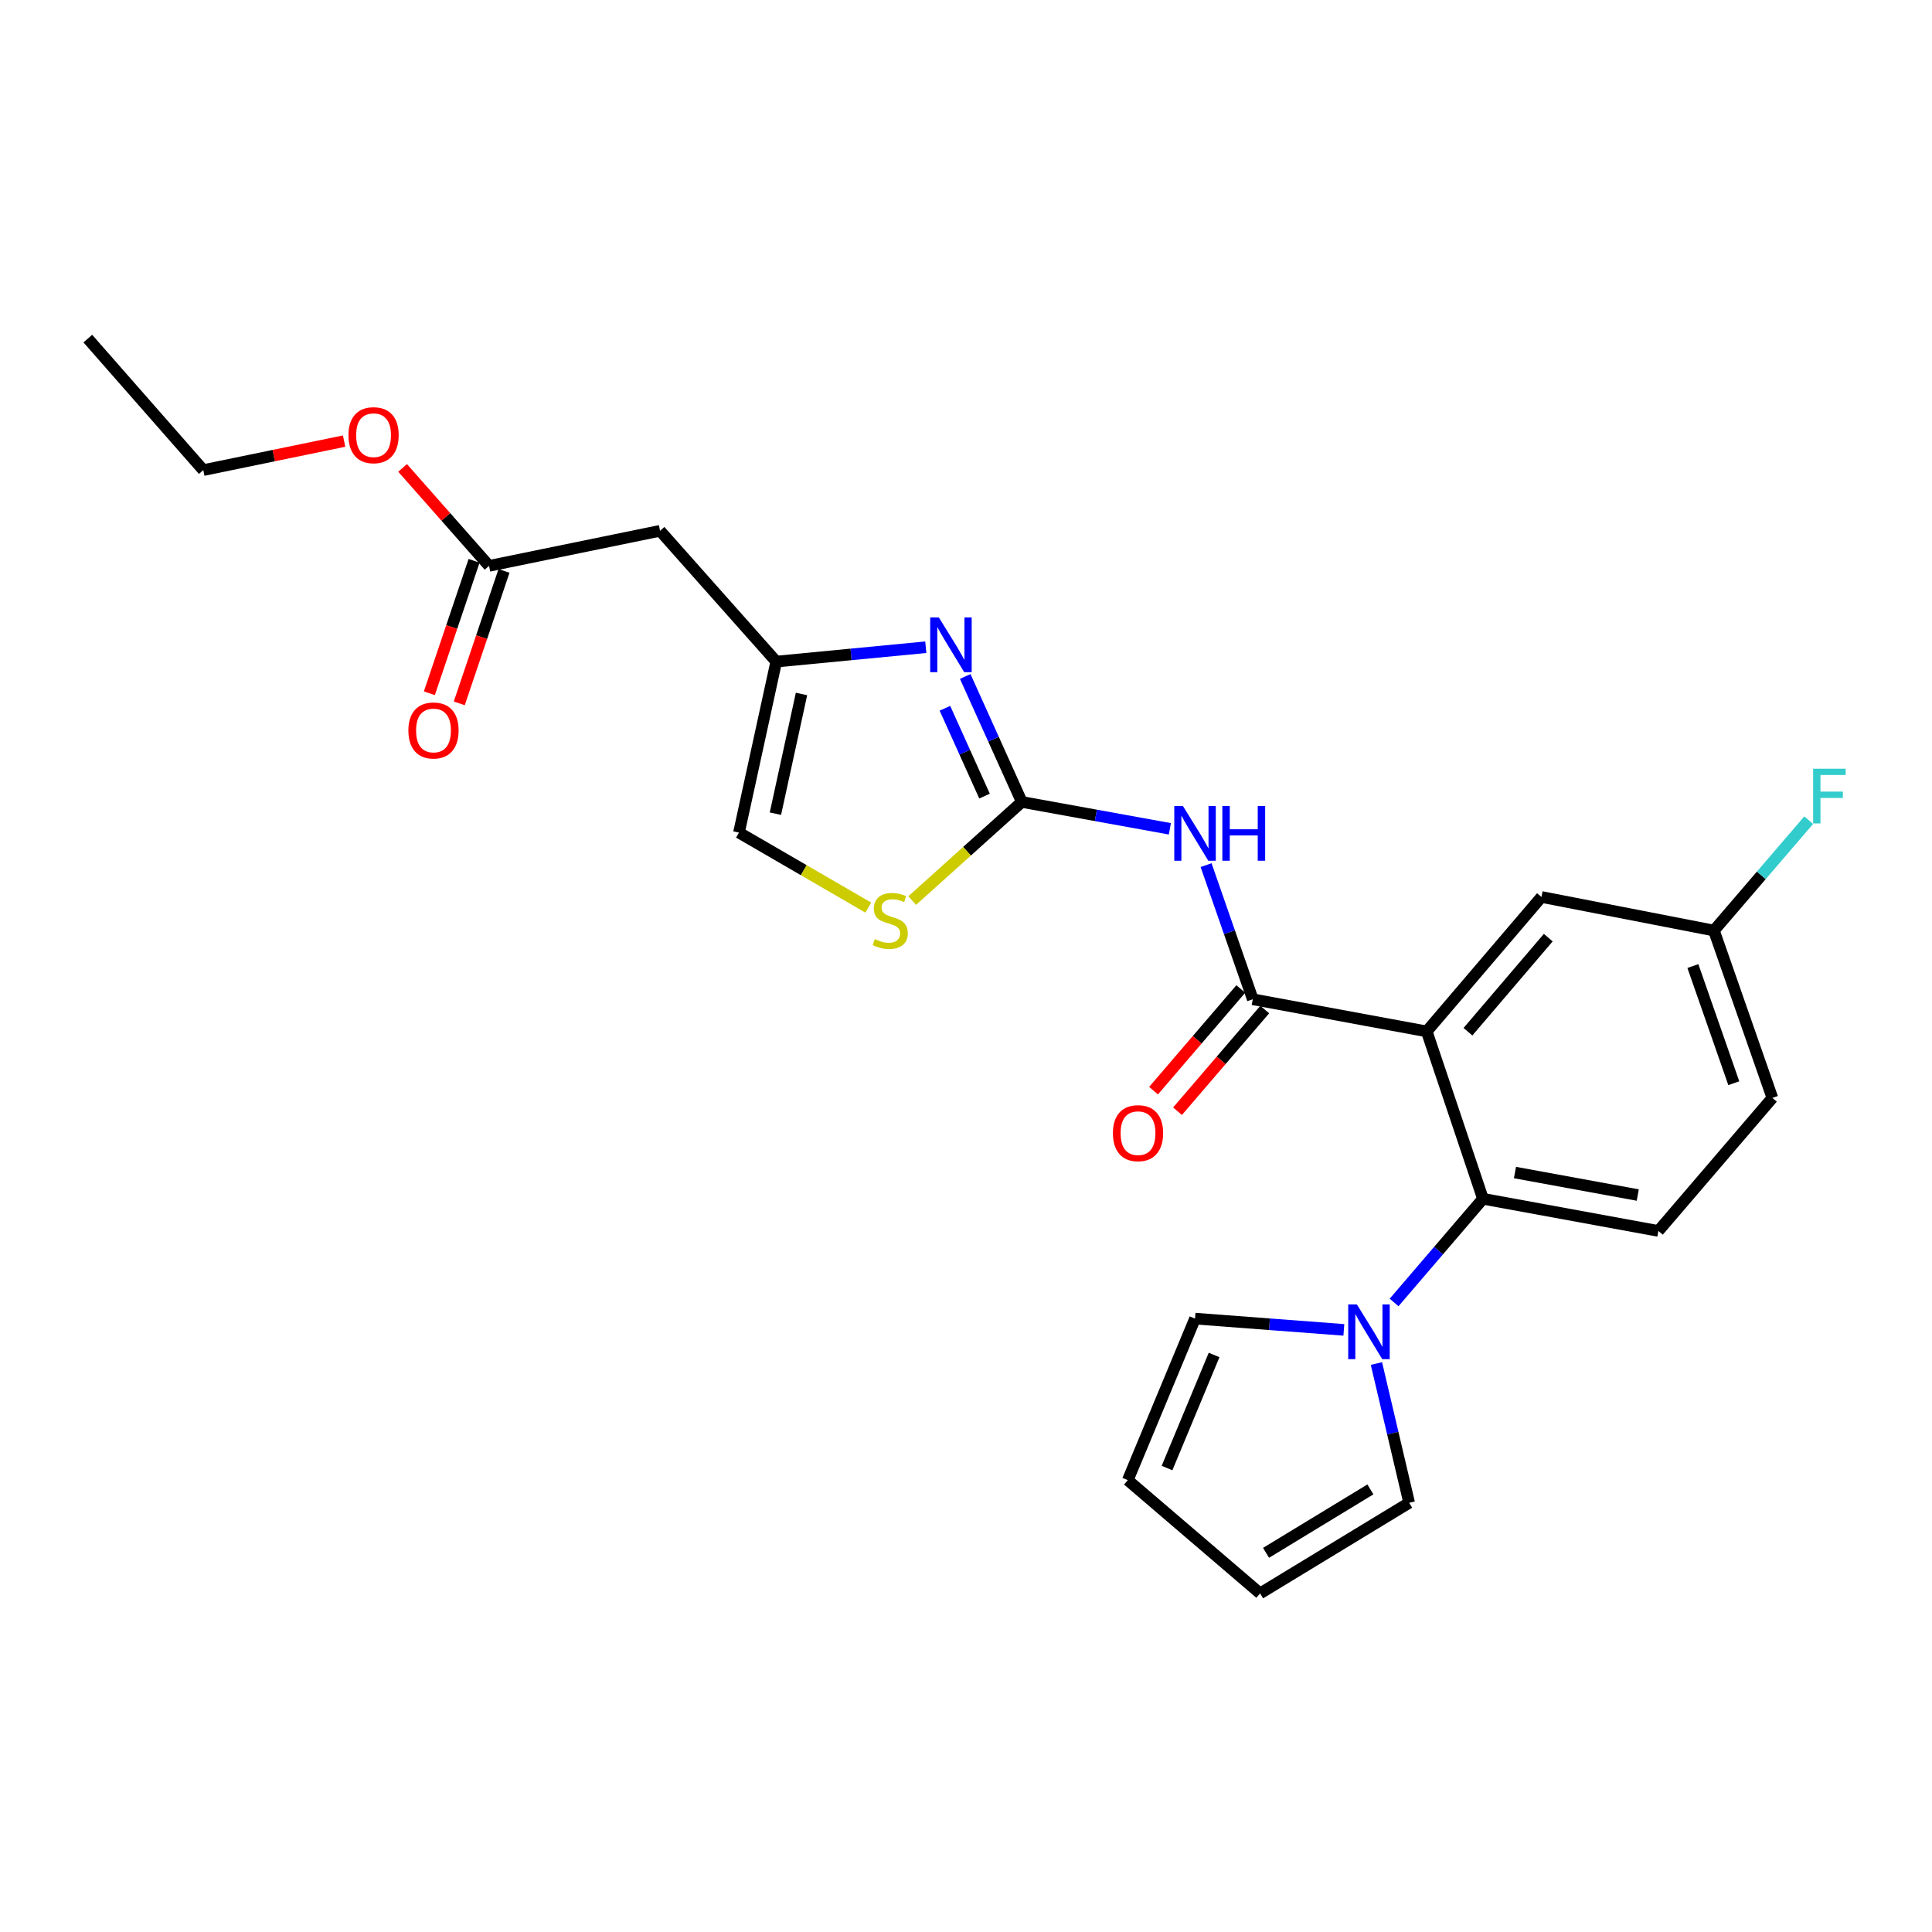 <?xml version='1.0' encoding='iso-8859-1'?>
<svg version='1.1' baseProfile='full'
              xmlns='http://www.w3.org/2000/svg'
                      xmlns:rdkit='http://www.rdkit.org/xml'
                      xmlns:xlink='http://www.w3.org/1999/xlink'
                  xml:space='preserve'
width='1000px' height='1000px' viewBox='0 0 1000 1000'>
<!-- END OF HEADER -->
<rect style='opacity:1.0;fill:#FFFFFF;stroke:none' width='1000' height='1000' x='0' y='0'> </rect>
<path class='bond-1' d='M 738.467,533.851 L 648.428,517.216' style='fill:none;fill-rule:evenodd;stroke:#000000;stroke-width:6px;stroke-linecap:butt;stroke-linejoin:miter;stroke-opacity:1' />
<path class='bond-4' d='M 738.467,533.851 L 767.577,620.484' style='fill:none;fill-rule:evenodd;stroke:#000000;stroke-width:6px;stroke-linecap:butt;stroke-linejoin:miter;stroke-opacity:1' />
<path class='bond-12' d='M 738.467,533.851 L 797.86,464.27' style='fill:none;fill-rule:evenodd;stroke:#000000;stroke-width:6px;stroke-linecap:butt;stroke-linejoin:miter;stroke-opacity:1' />
<path class='bond-12' d='M 759.807,534.025 L 801.382,485.318' style='fill:none;fill-rule:evenodd;stroke:#000000;stroke-width:6px;stroke-linecap:butt;stroke-linejoin:miter;stroke-opacity:1' />
<path class='bond-0' d='M 528.889,415.083 L 567.208,422.037' style='fill:none;fill-rule:evenodd;stroke:#000000;stroke-width:6px;stroke-linecap:butt;stroke-linejoin:miter;stroke-opacity:1' />
<path class='bond-0' d='M 567.208,422.037 L 605.528,428.992' style='fill:none;fill-rule:evenodd;stroke:#0000FF;stroke-width:6px;stroke-linecap:butt;stroke-linejoin:miter;stroke-opacity:1' />
<path class='bond-3' d='M 528.889,415.083 L 514.243,382.613' style='fill:none;fill-rule:evenodd;stroke:#000000;stroke-width:6px;stroke-linecap:butt;stroke-linejoin:miter;stroke-opacity:1' />
<path class='bond-3' d='M 514.243,382.613 L 499.598,350.143' style='fill:none;fill-rule:evenodd;stroke:#0000FF;stroke-width:6px;stroke-linecap:butt;stroke-linejoin:miter;stroke-opacity:1' />
<path class='bond-3' d='M 509.596,412.062 L 499.344,389.333' style='fill:none;fill-rule:evenodd;stroke:#000000;stroke-width:6px;stroke-linecap:butt;stroke-linejoin:miter;stroke-opacity:1' />
<path class='bond-3' d='M 499.344,389.333 L 489.093,366.604' style='fill:none;fill-rule:evenodd;stroke:#0000FF;stroke-width:6px;stroke-linecap:butt;stroke-linejoin:miter;stroke-opacity:1' />
<path class='bond-7' d='M 528.889,415.083 L 500.523,440.608' style='fill:none;fill-rule:evenodd;stroke:#000000;stroke-width:6px;stroke-linecap:butt;stroke-linejoin:miter;stroke-opacity:1' />
<path class='bond-7' d='M 500.523,440.608 L 472.158,466.133' style='fill:none;fill-rule:evenodd;stroke:#CCCC00;stroke-width:6px;stroke-linecap:butt;stroke-linejoin:miter;stroke-opacity:1' />
<path class='bond-2' d='M 648.428,517.216 L 636.347,482.502' style='fill:none;fill-rule:evenodd;stroke:#000000;stroke-width:6px;stroke-linecap:butt;stroke-linejoin:miter;stroke-opacity:1' />
<path class='bond-2' d='M 636.347,482.502 L 624.265,447.787' style='fill:none;fill-rule:evenodd;stroke:#0000FF;stroke-width:6px;stroke-linecap:butt;stroke-linejoin:miter;stroke-opacity:1' />
<path class='bond-15' d='M 642.226,511.895 L 619.651,538.208' style='fill:none;fill-rule:evenodd;stroke:#000000;stroke-width:6px;stroke-linecap:butt;stroke-linejoin:miter;stroke-opacity:1' />
<path class='bond-15' d='M 619.651,538.208 L 597.075,564.521' style='fill:none;fill-rule:evenodd;stroke:#FF0000;stroke-width:6px;stroke-linecap:butt;stroke-linejoin:miter;stroke-opacity:1' />
<path class='bond-15' d='M 654.631,522.537 L 632.055,548.85' style='fill:none;fill-rule:evenodd;stroke:#000000;stroke-width:6px;stroke-linecap:butt;stroke-linejoin:miter;stroke-opacity:1' />
<path class='bond-15' d='M 632.055,548.85 L 609.48,575.164' style='fill:none;fill-rule:evenodd;stroke:#FF0000;stroke-width:6px;stroke-linecap:butt;stroke-linejoin:miter;stroke-opacity:1' />
<path class='bond-6' d='M 479.194,335.003 L 440.49,338.722' style='fill:none;fill-rule:evenodd;stroke:#0000FF;stroke-width:6px;stroke-linecap:butt;stroke-linejoin:miter;stroke-opacity:1' />
<path class='bond-6' d='M 440.49,338.722 L 401.785,342.442' style='fill:none;fill-rule:evenodd;stroke:#000000;stroke-width:6px;stroke-linecap:butt;stroke-linejoin:miter;stroke-opacity:1' />
<path class='bond-5' d='M 767.577,620.484 L 744.58,647.318' style='fill:none;fill-rule:evenodd;stroke:#000000;stroke-width:6px;stroke-linecap:butt;stroke-linejoin:miter;stroke-opacity:1' />
<path class='bond-5' d='M 744.58,647.318 L 721.582,674.153' style='fill:none;fill-rule:evenodd;stroke:#0000FF;stroke-width:6px;stroke-linecap:butt;stroke-linejoin:miter;stroke-opacity:1' />
<path class='bond-11' d='M 767.577,620.484 L 858.379,637.128' style='fill:none;fill-rule:evenodd;stroke:#000000;stroke-width:6px;stroke-linecap:butt;stroke-linejoin:miter;stroke-opacity:1' />
<path class='bond-11' d='M 784.144,606.904 L 847.705,618.555' style='fill:none;fill-rule:evenodd;stroke:#000000;stroke-width:6px;stroke-linecap:butt;stroke-linejoin:miter;stroke-opacity:1' />
<path class='bond-13' d='M 695.578,688.345 L 657.062,685.428' style='fill:none;fill-rule:evenodd;stroke:#0000FF;stroke-width:6px;stroke-linecap:butt;stroke-linejoin:miter;stroke-opacity:1' />
<path class='bond-13' d='M 657.062,685.428 L 618.546,682.51' style='fill:none;fill-rule:evenodd;stroke:#000000;stroke-width:6px;stroke-linecap:butt;stroke-linejoin:miter;stroke-opacity:1' />
<path class='bond-14' d='M 712.437,705.762 L 720.907,741.802' style='fill:none;fill-rule:evenodd;stroke:#0000FF;stroke-width:6px;stroke-linecap:butt;stroke-linejoin:miter;stroke-opacity:1' />
<path class='bond-14' d='M 720.907,741.802 L 729.377,777.842' style='fill:none;fill-rule:evenodd;stroke:#000000;stroke-width:6px;stroke-linecap:butt;stroke-linejoin:miter;stroke-opacity:1' />
<path class='bond-8' d='M 401.785,342.442 L 341.648,274.741' style='fill:none;fill-rule:evenodd;stroke:#000000;stroke-width:6px;stroke-linecap:butt;stroke-linejoin:miter;stroke-opacity:1' />
<path class='bond-27' d='M 401.785,342.442 L 382.49,430.955' style='fill:none;fill-rule:evenodd;stroke:#000000;stroke-width:6px;stroke-linecap:butt;stroke-linejoin:miter;stroke-opacity:1' />
<path class='bond-27' d='M 414.86,359.2 L 401.353,421.159' style='fill:none;fill-rule:evenodd;stroke:#000000;stroke-width:6px;stroke-linecap:butt;stroke-linejoin:miter;stroke-opacity:1' />
<path class='bond-9' d='M 449.445,469.786 L 415.968,450.37' style='fill:none;fill-rule:evenodd;stroke:#CCCC00;stroke-width:6px;stroke-linecap:butt;stroke-linejoin:miter;stroke-opacity:1' />
<path class='bond-9' d='M 415.968,450.37 L 382.49,430.955' style='fill:none;fill-rule:evenodd;stroke:#000000;stroke-width:6px;stroke-linecap:butt;stroke-linejoin:miter;stroke-opacity:1' />
<path class='bond-10' d='M 341.648,274.741 L 253.126,292.892' style='fill:none;fill-rule:evenodd;stroke:#000000;stroke-width:6px;stroke-linecap:butt;stroke-linejoin:miter;stroke-opacity:1' />
<path class='bond-18' d='M 245.383,290.277 L 233.807,324.552' style='fill:none;fill-rule:evenodd;stroke:#000000;stroke-width:6px;stroke-linecap:butt;stroke-linejoin:miter;stroke-opacity:1' />
<path class='bond-18' d='M 233.807,324.552 L 222.231,358.828' style='fill:none;fill-rule:evenodd;stroke:#FF0000;stroke-width:6px;stroke-linecap:butt;stroke-linejoin:miter;stroke-opacity:1' />
<path class='bond-18' d='M 260.868,295.507 L 249.292,329.782' style='fill:none;fill-rule:evenodd;stroke:#000000;stroke-width:6px;stroke-linecap:butt;stroke-linejoin:miter;stroke-opacity:1' />
<path class='bond-18' d='M 249.292,329.782 L 237.716,364.058' style='fill:none;fill-rule:evenodd;stroke:#FF0000;stroke-width:6px;stroke-linecap:butt;stroke-linejoin:miter;stroke-opacity:1' />
<path class='bond-21' d='M 253.126,292.892 L 230.753,267.541' style='fill:none;fill-rule:evenodd;stroke:#000000;stroke-width:6px;stroke-linecap:butt;stroke-linejoin:miter;stroke-opacity:1' />
<path class='bond-21' d='M 230.753,267.541 L 208.38,242.19' style='fill:none;fill-rule:evenodd;stroke:#FF0000;stroke-width:6px;stroke-linecap:butt;stroke-linejoin:miter;stroke-opacity:1' />
<path class='bond-25' d='M 858.379,637.128 L 917.381,568.273' style='fill:none;fill-rule:evenodd;stroke:#000000;stroke-width:6px;stroke-linecap:butt;stroke-linejoin:miter;stroke-opacity:1' />
<path class='bond-19' d='M 797.86,464.27 L 887.126,481.649' style='fill:none;fill-rule:evenodd;stroke:#000000;stroke-width:6px;stroke-linecap:butt;stroke-linejoin:miter;stroke-opacity:1' />
<path class='bond-17' d='M 618.546,682.51 L 583.742,766.12' style='fill:none;fill-rule:evenodd;stroke:#000000;stroke-width:6px;stroke-linecap:butt;stroke-linejoin:miter;stroke-opacity:1' />
<path class='bond-17' d='M 628.414,701.333 L 604.051,759.859' style='fill:none;fill-rule:evenodd;stroke:#000000;stroke-width:6px;stroke-linecap:butt;stroke-linejoin:miter;stroke-opacity:1' />
<path class='bond-16' d='M 729.377,777.842 L 652.224,824.741' style='fill:none;fill-rule:evenodd;stroke:#000000;stroke-width:6px;stroke-linecap:butt;stroke-linejoin:miter;stroke-opacity:1' />
<path class='bond-16' d='M 709.315,770.911 L 655.307,803.74' style='fill:none;fill-rule:evenodd;stroke:#000000;stroke-width:6px;stroke-linecap:butt;stroke-linejoin:miter;stroke-opacity:1' />
<path class='bond-26' d='M 652.224,824.741 L 583.742,766.12' style='fill:none;fill-rule:evenodd;stroke:#000000;stroke-width:6px;stroke-linecap:butt;stroke-linejoin:miter;stroke-opacity:1' />
<path class='bond-20' d='M 887.126,481.649 L 917.381,568.273' style='fill:none;fill-rule:evenodd;stroke:#000000;stroke-width:6px;stroke-linecap:butt;stroke-linejoin:miter;stroke-opacity:1' />
<path class='bond-20' d='M 876.234,500.032 L 897.413,560.669' style='fill:none;fill-rule:evenodd;stroke:#000000;stroke-width:6px;stroke-linecap:butt;stroke-linejoin:miter;stroke-opacity:1' />
<path class='bond-22' d='M 887.126,481.649 L 911.652,453.088' style='fill:none;fill-rule:evenodd;stroke:#000000;stroke-width:6px;stroke-linecap:butt;stroke-linejoin:miter;stroke-opacity:1' />
<path class='bond-22' d='M 911.652,453.088 L 936.178,424.526' style='fill:none;fill-rule:evenodd;stroke:#33CCCC;stroke-width:6px;stroke-linecap:butt;stroke-linejoin:miter;stroke-opacity:1' />
<path class='bond-23' d='M 178.111,228.314 L 141.665,235.823' style='fill:none;fill-rule:evenodd;stroke:#FF0000;stroke-width:6px;stroke-linecap:butt;stroke-linejoin:miter;stroke-opacity:1' />
<path class='bond-23' d='M 141.665,235.823 L 105.22,243.333' style='fill:none;fill-rule:evenodd;stroke:#000000;stroke-width:6px;stroke-linecap:butt;stroke-linejoin:miter;stroke-opacity:1' />
<path class='bond-24' d='M 105.22,243.333 L 45.455,175.259' style='fill:none;fill-rule:evenodd;stroke:#000000;stroke-width:6px;stroke-linecap:butt;stroke-linejoin:miter;stroke-opacity:1' />
<path  class='atom-3' d='M 612.286 417.194
L 621.566 432.194
Q 622.486 433.674, 623.966 436.354
Q 625.446 439.034, 625.526 439.194
L 625.526 417.194
L 629.286 417.194
L 629.286 445.514
L 625.406 445.514
L 615.446 429.114
Q 614.286 427.194, 613.046 424.994
Q 611.846 422.794, 611.486 422.114
L 611.486 445.514
L 607.806 445.514
L 607.806 417.194
L 612.286 417.194
' fill='#0000FF'/>
<path  class='atom-3' d='M 632.686 417.194
L 636.526 417.194
L 636.526 429.234
L 651.006 429.234
L 651.006 417.194
L 654.846 417.194
L 654.846 445.514
L 651.006 445.514
L 651.006 432.434
L 636.526 432.434
L 636.526 445.514
L 632.686 445.514
L 632.686 417.194
' fill='#0000FF'/>
<path  class='atom-4' d='M 485.945 319.592
L 495.225 334.592
Q 496.145 336.072, 497.625 338.752
Q 499.105 341.432, 499.185 341.592
L 499.185 319.592
L 502.945 319.592
L 502.945 347.912
L 499.065 347.912
L 489.105 331.512
Q 487.945 329.592, 486.705 327.392
Q 485.505 325.192, 485.145 324.512
L 485.145 347.912
L 481.465 347.912
L 481.465 319.592
L 485.945 319.592
' fill='#0000FF'/>
<path  class='atom-6' d='M 702.315 675.169
L 711.595 690.169
Q 712.515 691.649, 713.995 694.329
Q 715.475 697.009, 715.555 697.169
L 715.555 675.169
L 719.315 675.169
L 719.315 703.489
L 715.435 703.489
L 705.475 687.089
Q 704.315 685.169, 703.075 682.969
Q 701.875 680.769, 701.515 680.089
L 701.515 703.489
L 697.835 703.489
L 697.835 675.169
L 702.315 675.169
' fill='#0000FF'/>
<path  class='atom-8' d='M 452.788 486.084
Q 453.108 486.204, 454.428 486.764
Q 455.748 487.324, 457.188 487.684
Q 458.668 488.004, 460.108 488.004
Q 462.788 488.004, 464.348 486.724
Q 465.908 485.404, 465.908 483.124
Q 465.908 481.564, 465.108 480.604
Q 464.348 479.644, 463.148 479.124
Q 461.948 478.604, 459.948 478.004
Q 457.428 477.244, 455.908 476.524
Q 454.428 475.804, 453.348 474.284
Q 452.308 472.764, 452.308 470.204
Q 452.308 466.644, 454.708 464.444
Q 457.148 462.244, 461.948 462.244
Q 465.228 462.244, 468.948 463.804
L 468.028 466.884
Q 464.628 465.484, 462.068 465.484
Q 459.308 465.484, 457.788 466.644
Q 456.268 467.764, 456.308 469.724
Q 456.308 471.244, 457.068 472.164
Q 457.868 473.084, 458.988 473.604
Q 460.148 474.124, 462.068 474.724
Q 464.628 475.524, 466.148 476.324
Q 467.668 477.124, 468.748 478.764
Q 469.868 480.364, 469.868 483.124
Q 469.868 487.044, 467.228 489.164
Q 464.628 491.244, 460.268 491.244
Q 457.748 491.244, 455.828 490.684
Q 453.948 490.164, 451.708 489.244
L 452.788 486.084
' fill='#CCCC00'/>
<path  class='atom-16' d='M 576.035 586.523
Q 576.035 579.723, 579.395 575.923
Q 582.755 572.123, 589.035 572.123
Q 595.315 572.123, 598.675 575.923
Q 602.035 579.723, 602.035 586.523
Q 602.035 593.403, 598.635 597.323
Q 595.235 601.203, 589.035 601.203
Q 582.795 601.203, 579.395 597.323
Q 576.035 593.443, 576.035 586.523
M 589.035 598.003
Q 593.355 598.003, 595.675 595.123
Q 598.035 592.203, 598.035 586.523
Q 598.035 580.963, 595.675 578.163
Q 593.355 575.323, 589.035 575.323
Q 584.715 575.323, 582.355 578.123
Q 580.035 580.923, 580.035 586.523
Q 580.035 592.243, 582.355 595.123
Q 584.715 598.003, 589.035 598.003
' fill='#FF0000'/>
<path  class='atom-19' d='M 211.378 378.089
Q 211.378 371.289, 214.738 367.489
Q 218.098 363.689, 224.378 363.689
Q 230.658 363.689, 234.018 367.489
Q 237.378 371.289, 237.378 378.089
Q 237.378 384.969, 233.978 388.889
Q 230.578 392.769, 224.378 392.769
Q 218.138 392.769, 214.738 388.889
Q 211.378 385.009, 211.378 378.089
M 224.378 389.569
Q 228.698 389.569, 231.018 386.689
Q 233.378 383.769, 233.378 378.089
Q 233.378 372.529, 231.018 369.729
Q 228.698 366.889, 224.378 366.889
Q 220.058 366.889, 217.698 369.689
Q 215.378 372.489, 215.378 378.089
Q 215.378 383.809, 217.698 386.689
Q 220.058 389.569, 224.378 389.569
' fill='#FF0000'/>
<path  class='atom-22' d='M 180.36 225.252
Q 180.36 218.452, 183.72 214.652
Q 187.08 210.852, 193.36 210.852
Q 199.64 210.852, 203 214.652
Q 206.36 218.452, 206.36 225.252
Q 206.36 232.132, 202.96 236.052
Q 199.56 239.932, 193.36 239.932
Q 187.12 239.932, 183.72 236.052
Q 180.36 232.172, 180.36 225.252
M 193.36 236.732
Q 197.68 236.732, 200 233.852
Q 202.36 230.932, 202.36 225.252
Q 202.36 219.692, 200 216.892
Q 197.68 214.052, 193.36 214.052
Q 189.04 214.052, 186.68 216.852
Q 184.36 219.652, 184.36 225.252
Q 184.36 230.972, 186.68 233.852
Q 189.04 236.732, 193.36 236.732
' fill='#FF0000'/>
<path  class='atom-23' d='M 938.471 397.89
L 955.311 397.89
L 955.311 401.13
L 942.271 401.13
L 942.271 409.73
L 953.871 409.73
L 953.871 413.01
L 942.271 413.01
L 942.271 426.21
L 938.471 426.21
L 938.471 397.89
' fill='#33CCCC'/>
</svg>
